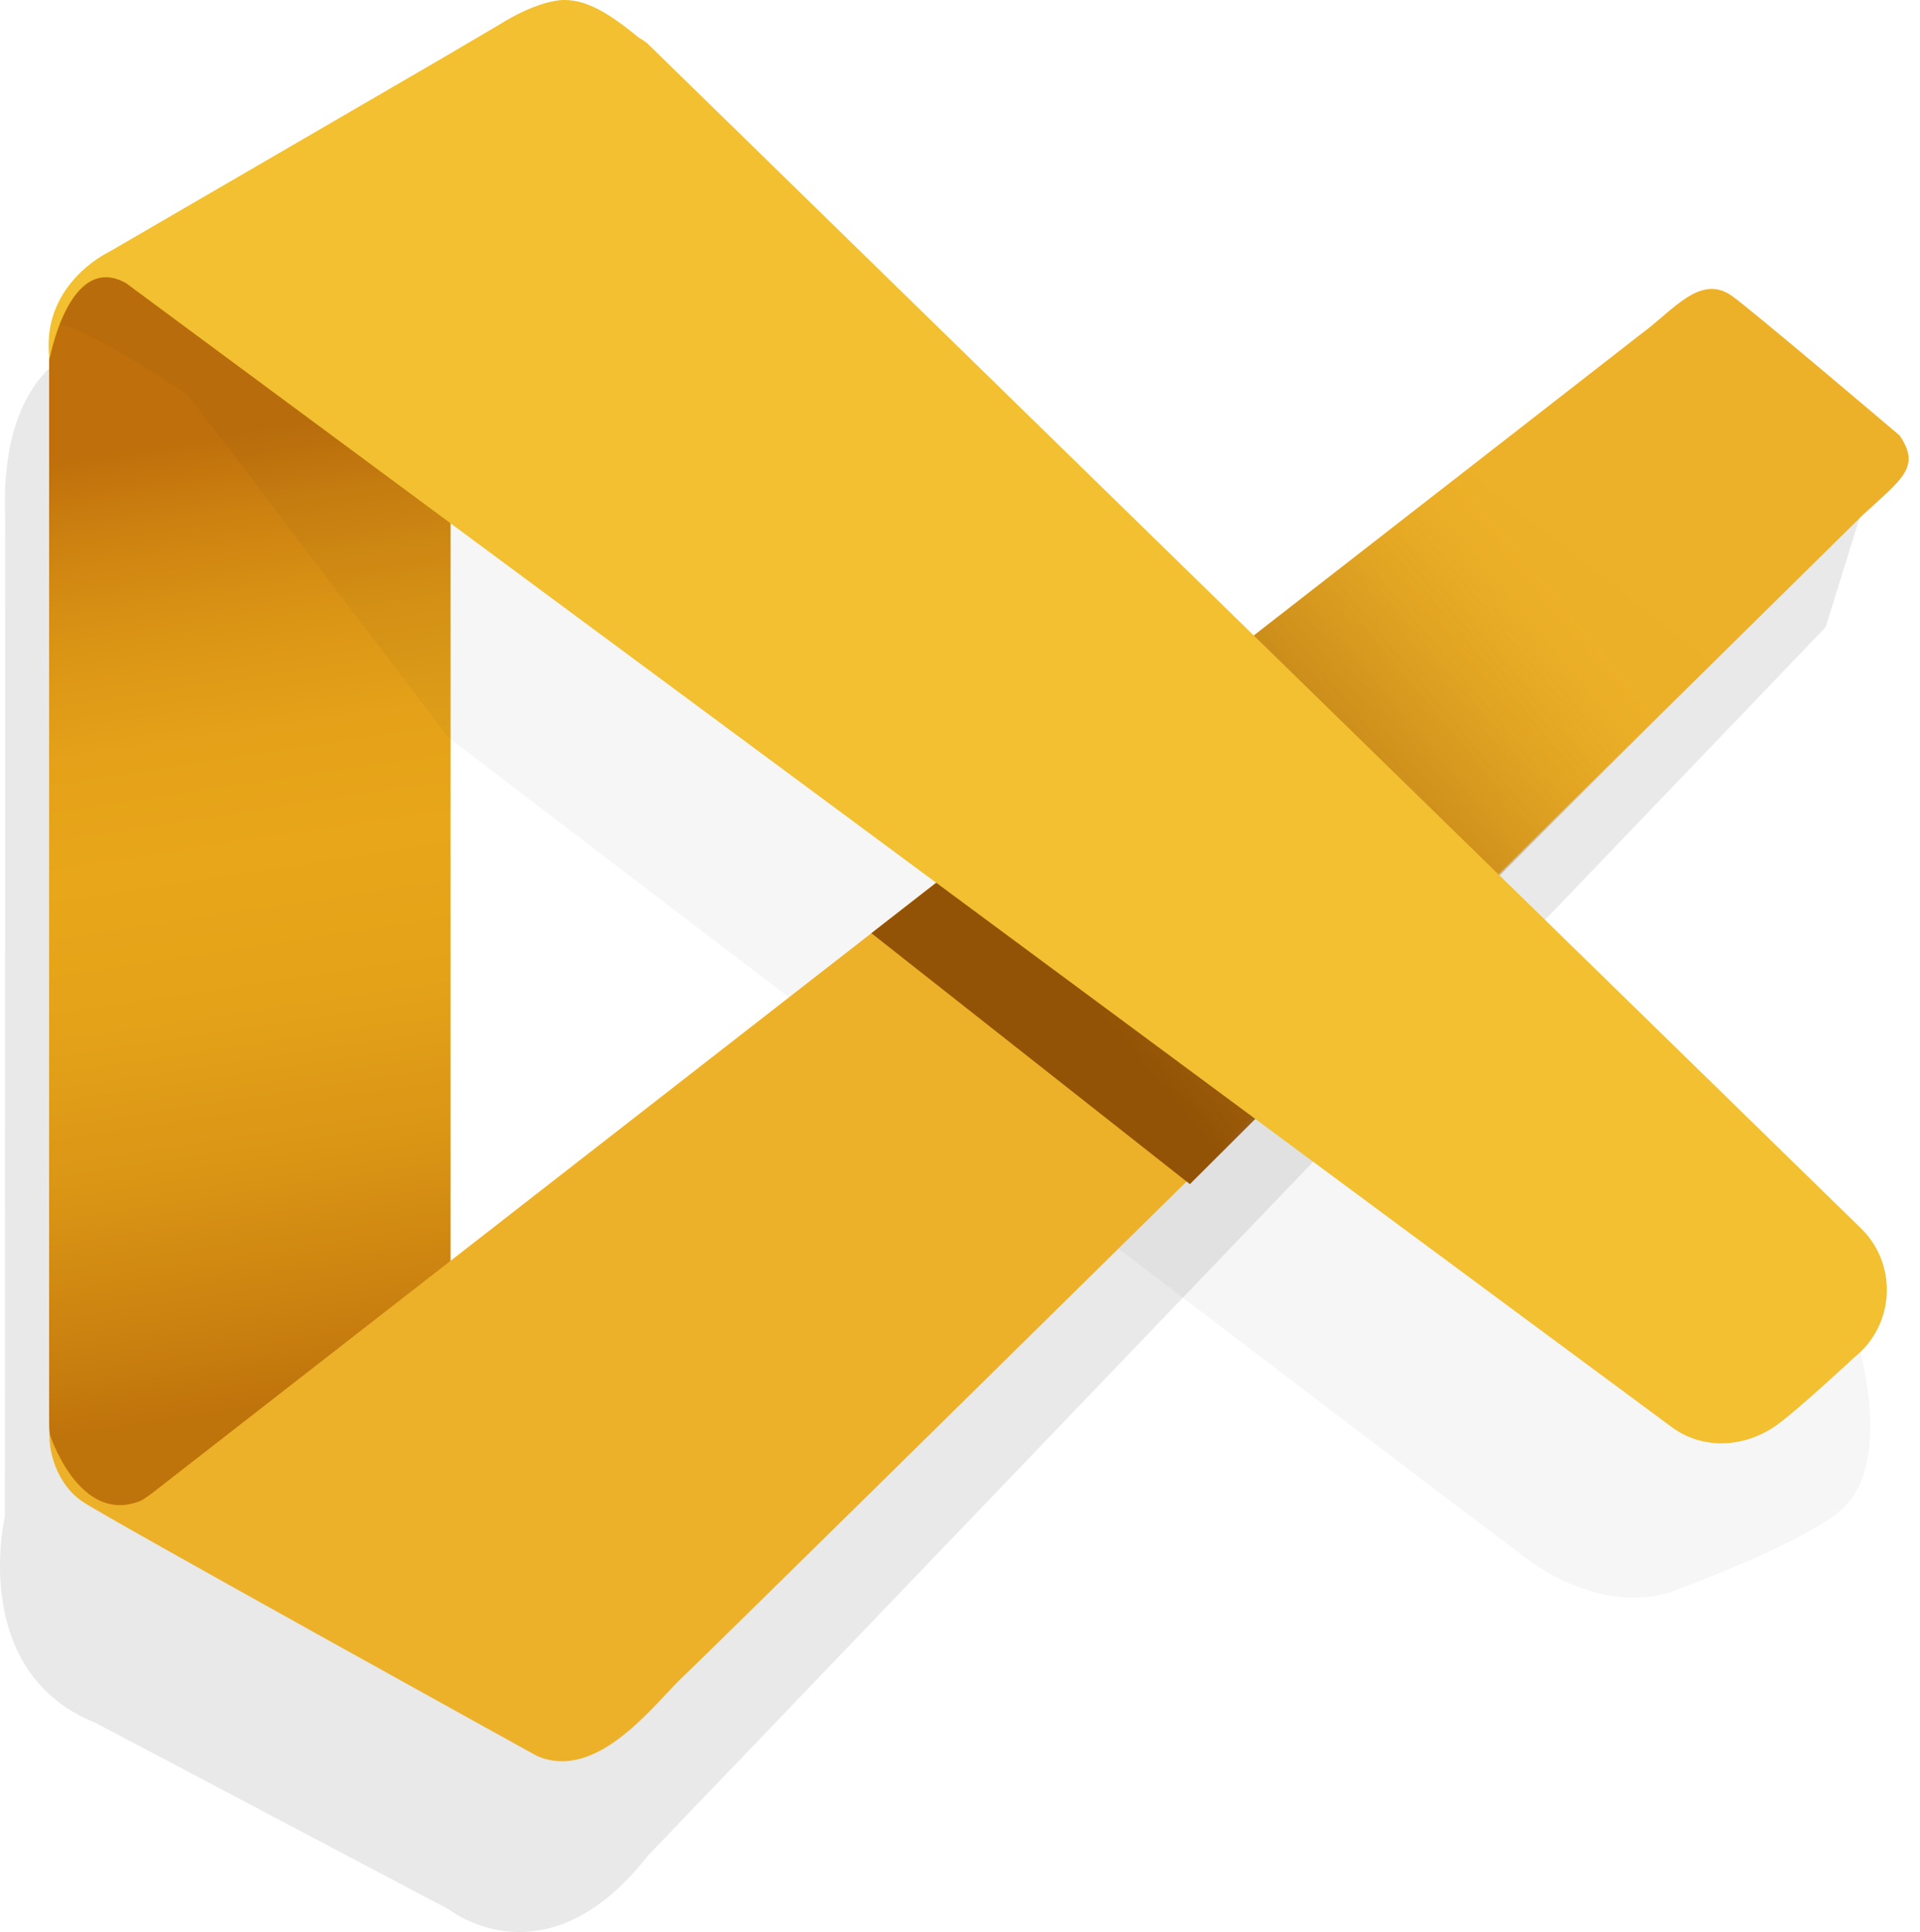 <svg width="156" height="157" viewBox="0 0 156 157" fill="none" xmlns="http://www.w3.org/2000/svg">
<path d="M11.918 27.336C11.918 27.336 -0.269 25.497 0.421 42.283L0.392 123.226C0.392 123.226 -2.569 135.874 7.779 140.013L36.523 155.19C36.523 155.19 44.341 161.398 52.62 150.82L148.331 50.969L151.958 39.294L114.936 62.749L60.898 124.376L30.314 134.034L7.779 119.547C7.779 119.547 7.549 80.455 7.549 75.856C7.549 71.257 7.549 57.46 7.549 54.241C7.549 51.021 11.918 27.336 11.918 27.336Z" fill="#1C1E1C" fill-opacity="0.1"/>
<path d="M36.608 33.593L44.432 8.938C42.974 7.587 41.491 6.557 39.279 6.557C37.557 6.557 35.431 7.702 34.621 8.086C33.522 8.608 17.503 16.322 9.192 20.327C6.309 21.713 3.991 24.864 3.991 28.064V115.673C3.991 118.099 5.046 120.359 6.814 121.913C6.976 121.828 7.176 121.824 7.381 121.966C7.983 122.382 8.566 122.79 9.22 123.122C9.377 123.201 9.515 123.29 9.643 123.387C9.74 123.364 9.842 123.363 9.942 123.396C10.54 123.597 11.232 123.841 11.637 124.353C11.706 124.44 11.755 124.536 11.785 124.635C21.091 129.076 35.485 135.944 36.034 136.212C36.778 136.574 37.739 137.024 38.92 137.024C40.209 137.024 42.388 136.668 43.96 135.132L36.608 131.43V33.593Z" fill="url(#paint0_linear_131_37)"/>
<g opacity="0.4">
<path d="M150.639 107.947C150.639 107.947 154.084 118.284 149.841 122.472C147.032 125.246 136.142 129.22 136.142 129.22C136.142 129.22 130.387 131.988 122.835 125.725C120.957 124.48 36.397 59.906 36.397 59.906L15.322 32.148C15.322 32.148 7.143 26.606 4.843 26.376C4.843 26.376 6.453 19.055 12.215 24.47L133.799 112.611C133.799 112.611 150.179 109.787 150.639 107.947Z" fill="#1C201D" fill-opacity="0.1"/>
</g>
<path d="M154.34 35.384C154.34 35.384 142.409 25.251 140.731 24.053C138.153 22.215 135.955 25.219 133.401 27.09L12.422 121.289C12.422 121.289 11.688 121.85 11.413 121.968C6.412 123.973 4.036 116.537 4.036 116.537C3.932 117.784 4.551 120.574 6.706 122.024C8.507 123.278 43.602 142.679 43.602 142.679C48.581 144.881 53.262 138.306 55.626 136.121C57.92 134.005 151.368 41.834 151.368 41.834C154.52 38.926 156.111 37.961 154.34 35.384Z" fill="#EDB129"/>
<path d="M70.8 75.834L96.678 96.226L139.177 53.856L119.147 38.188L70.8 75.834Z" fill="url(#paint1_linear_131_37)"/>
<path d="M151.051 99.67L52.571 3.501C52.352 3.332 52.121 3.182 51.883 3.046C50.116 1.595 47.961 -0.03 45.852 0.001C45.852 0.001 43.928 -0.113 40.494 2.047L36.037 4.669C36.029 4.674 36.022 4.679 36.014 4.684L8.697 20.566C8.697 20.566 3.25 23.19 4.025 29.206C4.025 29.206 5.606 20.435 10.231 23.002L135.843 115.981C138.396 117.852 141.783 117.642 144.361 115.803C146.039 114.605 150.676 110.29 150.676 110.29C154.025 107.61 154.203 102.577 151.051 99.67Z" fill="#F2C030"/>
<defs>
<linearGradient id="paint0_linear_131_37" x1="18.565" y1="25.396" x2="31.816" y2="112.75" gradientUnits="userSpaceOnUse">
<stop offset="0.11" stop-color="#BF6F0B"/>
<stop offset="0.179" stop-color="#CC8010"/>
<stop offset="0.287" stop-color="#DB9515"/>
<stop offset="0.393" stop-color="#E5A219"/>
<stop offset="0.495" stop-color="#E8A61A"/>
<stop offset="0.631" stop-color="#E4A219"/>
<stop offset="0.779" stop-color="#DA9515"/>
<stop offset="0.932" stop-color="#C97F0F"/>
<stop offset="1" stop-color="#BF730B"/>
</linearGradient>
<linearGradient id="paint1_linear_131_37" x1="150.002" y1="30.88" x2="88.97" y2="81.677" gradientUnits="userSpaceOnUse">
<stop offset="0.369" stop-color="#E8A61A" stop-opacity="0.1"/>
<stop offset="0.392" stop-color="#DF9E18" stop-opacity="0.134"/>
<stop offset="0.483" stop-color="#C48311" stop-opacity="0.264"/>
<stop offset="0.582" stop-color="#AE6D0C" stop-opacity="0.405"/>
<stop offset="0.691" stop-color="#9F5F09" stop-opacity="0.559"/>
<stop offset="0.817" stop-color="#965607" stop-opacity="0.738"/>
<stop offset="1" stop-color="#935306"/>
</linearGradient>
</defs>
</svg>
